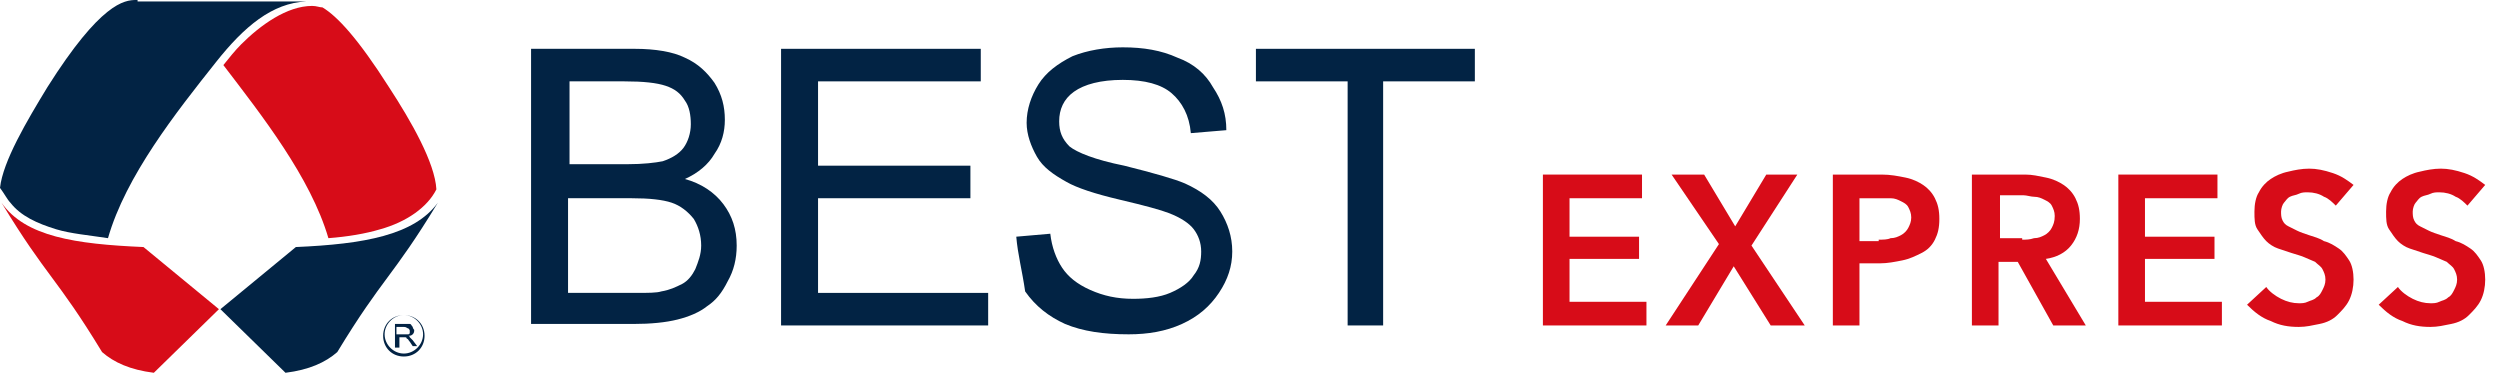 <svg width="169" height="26" viewBox="0 0 169 26" fill="none" xmlns="http://www.w3.org/2000/svg">
<g clip-path="url(#clip0_109_1544)">
<path d="M104.3 11.801H111V13.401H106.1V16.001H110.8V17.501H106.1V20.401H111.3V22.001H104.3V11.801Z" fill="#D70C18"/>
<path d="M116.2 16.501L113 11.801H115.2L117.3 15.301L119.4 11.801H121.5L118.4 16.601L122 22.001H119.7L117.2 18.001L114.8 22.001H112.6L116.2 16.501Z" fill="#D70C18"/>
<path d="M123.9 11.801H127.2C127.8 11.801 128.3 11.901 128.8 12.001C129.3 12.101 129.7 12.301 130 12.501C130.3 12.701 130.6 13.001 130.8 13.401C131 13.801 131.1 14.201 131.1 14.801C131.1 15.401 131 15.801 130.8 16.201C130.6 16.601 130.3 16.901 129.9 17.101C129.5 17.301 129.1 17.501 128.6 17.601C128.1 17.701 127.6 17.801 127.1 17.801H125.7V22.001H123.9V11.801ZM127 16.201C127.3 16.201 127.6 16.201 127.8 16.101C128.1 16.101 128.3 16.001 128.5 15.901C128.7 15.801 128.9 15.601 129 15.401C129.1 15.201 129.2 15.001 129.2 14.701C129.2 14.401 129.1 14.201 129 14.001C128.9 13.801 128.7 13.701 128.5 13.601C128.3 13.501 128.1 13.401 127.8 13.401C127.5 13.401 127.3 13.401 127 13.401H125.7V16.301H127V16.201Z" fill="#D70C18"/>
<path d="M133.4 11.801H136.9C137.4 11.801 137.8 11.901 138.3 12.001C138.8 12.101 139.2 12.301 139.5 12.501C139.8 12.701 140.1 13.001 140.3 13.401C140.5 13.801 140.6 14.201 140.6 14.801C140.6 15.501 140.4 16.101 140 16.601C139.6 17.101 139 17.401 138.3 17.501L141 22.001H138.8L136.4 17.701H135.1V22.001H133.3V11.801H133.4ZM136.7 16.201C137 16.201 137.2 16.201 137.5 16.101C137.8 16.101 138 16.001 138.2 15.901C138.4 15.801 138.6 15.601 138.7 15.401C138.8 15.201 138.9 15.001 138.9 14.601C138.9 14.301 138.8 14.101 138.7 13.901C138.6 13.701 138.4 13.601 138.2 13.501C138 13.401 137.8 13.301 137.5 13.301C137.3 13.301 137 13.201 136.8 13.201H135.2V16.101H136.7V16.201Z" fill="#D70C18"/>
<path d="M143.2 11.801H149.9V13.401H145V16.001H149.7V17.501H145V20.401H150.2V22.001H143.2V11.801Z" fill="#D70C18"/>
<path d="M157.9 13.9C157.7 13.7 157.4 13.4 157.1 13.3C156.8 13.1 156.4 13 156 13C155.8 13 155.6 13 155.4 13.1C155.2 13.2 155 13.2 154.8 13.3C154.6 13.4 154.5 13.6 154.4 13.7C154.3 13.8 154.2 14.1 154.2 14.3C154.2 14.5 154.2 14.7 154.3 14.9C154.4 15.1 154.5 15.2 154.7 15.3C154.9 15.4 155.1 15.5 155.3 15.6C155.5 15.7 155.8 15.8 156.1 15.9C156.4 16 156.8 16.1 157.1 16.3C157.5 16.4 157.8 16.6 158.1 16.8C158.4 17 158.6 17.3 158.8 17.6C159 17.9 159.1 18.4 159.1 18.9C159.1 19.4 159 19.9 158.8 20.3C158.6 20.7 158.3 21 158 21.3C157.7 21.6 157.3 21.8 156.8 21.9C156.3 22 155.9 22.1 155.4 22.1C154.7 22.1 154.1 22 153.5 21.7C152.9 21.5 152.4 21.1 151.9 20.6L153.2 19.4C153.4 19.7 153.8 20 154.2 20.2C154.6 20.4 155 20.5 155.4 20.5C155.6 20.5 155.8 20.5 156 20.4C156.2 20.3 156.4 20.3 156.6 20.1C156.8 20 156.9 19.8 157 19.6C157.1 19.4 157.2 19.2 157.2 18.9C157.2 18.6 157.1 18.4 157 18.2C156.9 18 156.7 17.9 156.5 17.7C156.3 17.6 156 17.5 155.8 17.4C155.6 17.3 155.2 17.2 154.9 17.1C154.6 17 154.3 16.9 154 16.8C153.7 16.7 153.4 16.5 153.2 16.3C153 16.1 152.8 15.8 152.6 15.5C152.4 15.2 152.4 14.8 152.4 14.3C152.4 13.8 152.5 13.3 152.7 13C152.9 12.6 153.2 12.3 153.5 12.1C153.8 11.9 154.2 11.7 154.7 11.6C155.1 11.5 155.6 11.4 156.1 11.4C156.6 11.4 157.1 11.5 157.7 11.7C158.3 11.9 158.7 12.2 159.1 12.5L157.9 13.9Z" fill="#D70C18"/>
<path d="M166.8 13.9C166.6 13.7 166.3 13.4 166 13.3C165.7 13.1 165.3 13 164.9 13C164.7 13 164.5 13 164.3 13.1C164.1 13.2 163.9 13.2 163.7 13.3C163.5 13.4 163.4 13.6 163.3 13.7C163.2 13.8 163.1 14.1 163.1 14.3C163.1 14.5 163.1 14.7 163.2 14.9C163.3 15.1 163.4 15.2 163.6 15.3C163.8 15.4 164 15.5 164.2 15.6C164.4 15.7 164.7 15.8 165 15.9C165.3 16 165.7 16.1 166 16.3C166.4 16.4 166.7 16.6 167 16.8C167.3 17 167.5 17.3 167.7 17.6C167.9 17.9 168 18.4 168 18.9C168 19.4 167.9 19.9 167.7 20.3C167.5 20.7 167.2 21 166.9 21.3C166.6 21.6 166.2 21.8 165.7 21.9C165.2 22 164.8 22.1 164.3 22.1C163.6 22.1 163 22 162.4 21.7C161.8 21.5 161.3 21.1 160.8 20.6L162.1 19.4C162.3 19.7 162.7 20 163.1 20.2C163.5 20.4 163.9 20.5 164.3 20.5C164.5 20.5 164.7 20.5 164.9 20.4C165.1 20.3 165.3 20.3 165.5 20.1C165.7 20 165.8 19.8 165.9 19.6C166 19.4 166.1 19.2 166.1 18.9C166.1 18.6 166 18.4 165.9 18.2C165.8 18 165.6 17.9 165.4 17.7C165.2 17.6 164.9 17.5 164.7 17.4C164.5 17.3 164.1 17.2 163.8 17.1C163.5 17 163.2 16.9 162.9 16.8C162.6 16.7 162.3 16.5 162.1 16.3C161.9 16.1 161.7 15.8 161.5 15.5C161.3 15.2 161.3 14.8 161.3 14.3C161.3 13.8 161.4 13.3 161.6 13C161.8 12.6 162.1 12.3 162.4 12.1C162.7 11.9 163.1 11.7 163.6 11.6C164 11.5 164.5 11.4 165 11.4C165.5 11.4 166 11.5 166.6 11.7C167.2 11.9 167.6 12.2 168 12.5L166.8 13.9Z" fill="#D70C18"/>
<path d="M20 16.7L14.9 20.9L19.3 25.2C20.9 25 22 24.5 22.8 23.8C25.9 18.7 26.5 18.8 29.6 13.7C28 15.9 24.6 16.5 20 16.7Z" fill="#022344"/>
<path d="M6.9 23.8C7.7 24.5 8.8 25 10.4 25.2L14.8 20.9L9.7 16.7C5.1 16.5 1.7 16 0.1 13.7C3.2 18.8 3.8 18.7 6.9 23.8Z" fill="#D70C18"/>
<path d="M9.3 0H9.2C8.4 0 6.8 0.2 3.2 5.9C1.8 8.2 0.2 10.9 0 12.7C0.3 13.1 0.5 13.5 0.7 13.7C1.4 14.6 2.5 15.1 3.8 15.5C4.8 15.8 6 15.9 7.3 16.1C8.5 11.9 11.9 7.6 14.6 4.2C16.5 1.8 18.4 0.2 20.7 0.1H9.3V0Z" fill="#022344"/>
<path d="M16.3 3C15.9 3.4 15.5 3.9 15.1 4.4C17.7 7.8 21 12 22.2 16.1C23.5 16 24.7 15.8 25.7 15.5C27.5 15 28.9 14 29.5 12.8C29.4 11 27.8 8.2 26.3 5.9C24.2 2.6 22.8 1.1 21.8 0.5C21.6 0.5 21.4 0.4 21.1 0.4C19.4 0.4 17.6 1.7 16.3 3Z" fill="#D70C18"/>
<path d="M26.7 23.499V21.899H27.4C27.5 21.899 27.7 21.899 27.7 21.899C27.8 21.899 27.8 21.999 27.9 22.099C27.9 22.199 28 22.299 28 22.299C28 22.399 28 22.499 27.9 22.599C27.8 22.699 27.7 22.699 27.6 22.699C27.7 22.699 27.7 22.799 27.7 22.799C27.8 22.899 27.8 22.899 27.9 22.999L28.2 23.399H27.9L27.7 23.099C27.6 22.999 27.6 22.899 27.5 22.899C27.5 22.799 27.4 22.799 27.4 22.799H27.3H27.2H27V23.499H26.7ZM26.9 22.599H27.4C27.5 22.599 27.6 22.599 27.6 22.599C27.7 22.599 27.7 22.499 27.7 22.499V22.399C27.7 22.299 27.7 22.299 27.6 22.199C27.5 22.199 27.5 22.099 27.3 22.099H26.8V22.599H26.9Z" fill="#022344"/>
<path d="M27.3 24.1C26.5 24.1 25.9 23.5 25.9 22.7C25.9 21.9 26.5 21.3 27.3 21.3C28.1 21.3 28.7 21.9 28.7 22.7C28.7 23.5 28.1 24.1 27.3 24.1ZM27.3 21.3C26.6 21.3 26 21.9 26 22.6C26 23.3 26.6 23.9 27.3 23.9C28 23.9 28.6 23.3 28.6 22.6C28.6 21.9 28 21.3 27.3 21.3Z" fill="#022344"/>
<path d="M35.9 22V3.3H42.9C44.3 3.3 45.5 3.5 46.3 3.9C47.2 4.3 47.8 4.9 48.3 5.6C48.8 6.4 49 7.2 49 8.1C49 8.9 48.8 9.7 48.3 10.4C47.9 11.1 47.2 11.7 46.3 12.1C47.4 12.4 48.3 13 48.9 13.8C49.5 14.6 49.8 15.5 49.8 16.6C49.8 17.5 49.6 18.3 49.2 19C48.8 19.8 48.4 20.3 47.8 20.7C47.3 21.1 46.6 21.4 45.8 21.6C45 21.8 44 21.9 42.8 21.9H35.9V22ZM38.4 11.1H42.4C43.5 11.1 44.3 11 44.8 10.9C45.4 10.7 45.9 10.4 46.2 10C46.5 9.6 46.7 9 46.7 8.4C46.7 7.8 46.6 7.2 46.3 6.8C46 6.3 45.6 6 45 5.8C44.4 5.6 43.5 5.5 42.2 5.5H38.5V11.1H38.4ZM38.4 19.8H43C43.8 19.8 44.4 19.8 44.7 19.7C45.3 19.6 45.7 19.4 46.1 19.2C46.5 19 46.8 18.6 47 18.2C47.2 17.7 47.4 17.2 47.4 16.6C47.4 15.9 47.2 15.3 46.9 14.8C46.5 14.3 46 13.9 45.4 13.7C44.8 13.5 43.9 13.4 42.7 13.4H38.4V19.8Z" fill="#022344"/>
<path d="M52.8 22V3.3H66.3V5.5H55.3V11.2H65.6V13.4H55.3V19.8H66.8V22H52.8Z" fill="#022344"/>
<path d="M68.7 16L71 15.8C71.1 16.7 71.4 17.5 71.8 18.1C72.2 18.7 72.8 19.2 73.7 19.6C74.6 20 75.5 20.2 76.6 20.2C77.5 20.2 78.4 20.1 79.1 19.8C79.8 19.5 80.4 19.1 80.7 18.6C81.1 18.1 81.2 17.6 81.2 17C81.2 16.4 81 15.9 80.7 15.5C80.4 15.1 79.8 14.7 79 14.4C78.5 14.2 77.4 13.9 75.7 13.5C74 13.1 72.8 12.7 72.1 12.3C71.2 11.8 70.5 11.3 70.1 10.6C69.7 9.9 69.4 9.1 69.4 8.3C69.4 7.4 69.7 6.5 70.2 5.7C70.7 4.9 71.5 4.3 72.5 3.8C73.5 3.4 74.7 3.2 75.9 3.2C77.3 3.2 78.5 3.4 79.6 3.9C80.7 4.3 81.5 5 82 5.9C82.6 6.8 82.9 7.7 82.9 8.8L80.5 9C80.4 7.8 79.9 6.9 79.2 6.3C78.5 5.7 77.4 5.4 75.9 5.4C74.4 5.4 73.3 5.7 72.6 6.2C71.9 6.7 71.6 7.4 71.6 8.2C71.6 8.9 71.8 9.4 72.3 9.9C72.8 10.3 74 10.8 76 11.2C78 11.7 79.4 12.1 80.1 12.4C81.2 12.9 82 13.5 82.5 14.3C83 15.1 83.3 16 83.3 17C83.3 18 83 18.9 82.4 19.8C81.8 20.7 81 21.4 79.9 21.9C78.8 22.4 77.6 22.6 76.3 22.6C74.6 22.6 73.2 22.4 72 21.9C70.9 21.4 70 20.7 69.3 19.7C69.1 18.3 68.8 17.2 68.7 16Z" fill="#022344"/>
<path d="M91.1 22V5.5H84.9V3.3H99.7V5.5H93.5V22H91.1Z" fill="#022344"/>
</g>
<defs>
<clipPath id="clip0_109_1544">
<rect width="168.1" height="25.2" fill="white"/>
</clipPath>
</defs>
</svg>
